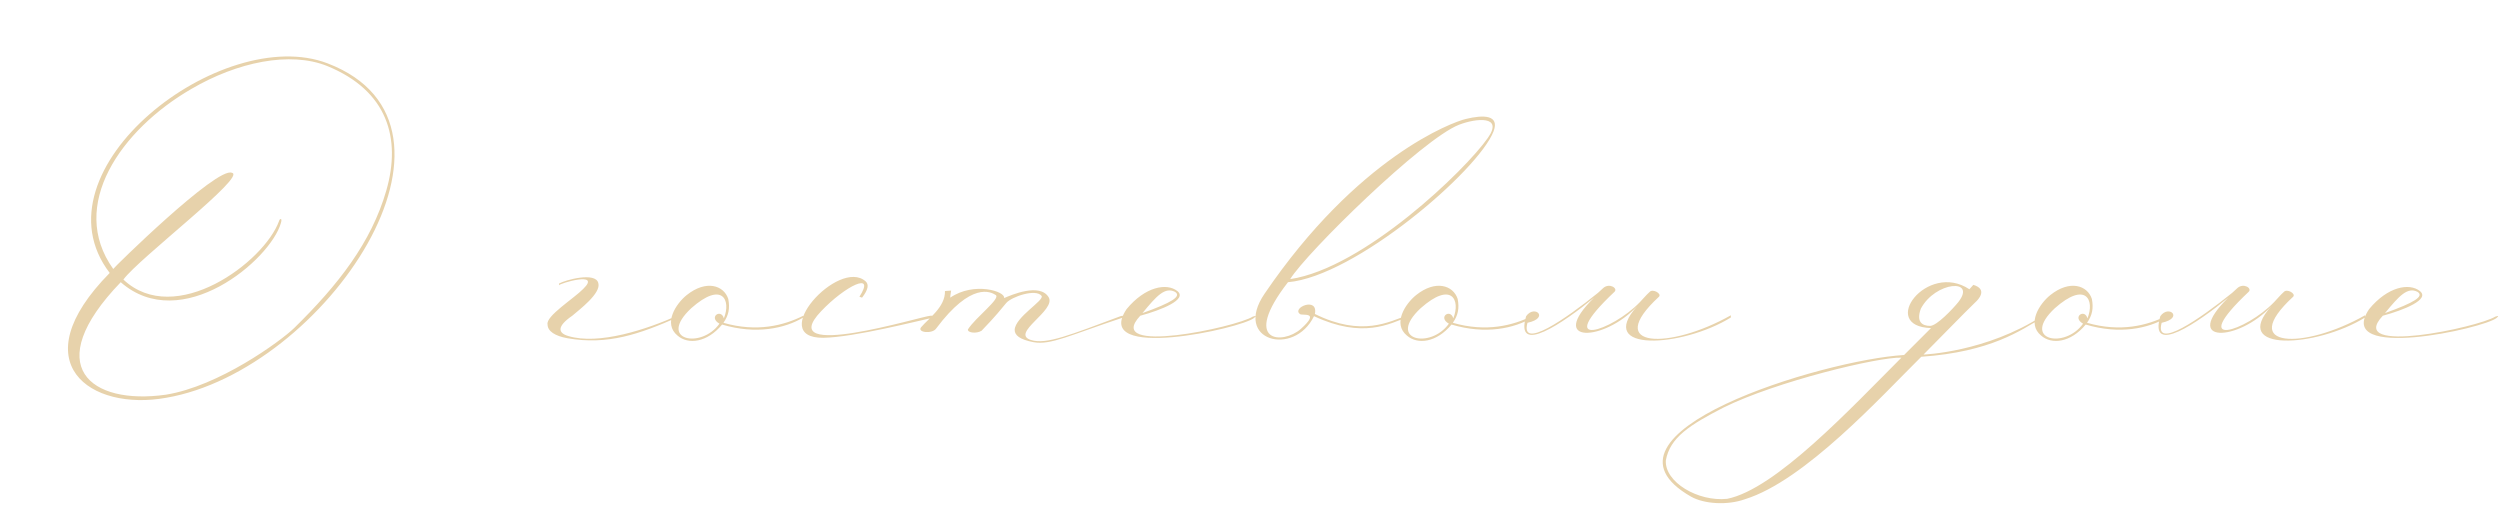 <?xml version="1.0" encoding="UTF-8"?> <svg xmlns="http://www.w3.org/2000/svg" width="68" height="14" viewBox="0 0 68 14" fill="none"><path d="M7.592 6.008C7.604 5.948 7.688 5.912 7.64 6.068C7.352 7.076 4.928 9.116 3.284 7.676C1.076 9.968 2.468 11.024 4.508 10.736C5.948 10.508 7.628 9.284 8 8.924C9.2 7.748 10.1 6.596 10.508 5.18C10.916 3.764 10.544 2.468 8.9 1.796C7.892 1.388 6.452 1.688 5.204 2.42C3.296 3.524 1.844 5.588 3.08 7.316C3.068 7.304 5.9 4.52 6.308 4.7C6.728 4.784 3.776 7.028 3.356 7.604C4.76 8.924 7.184 7.136 7.592 6.008ZM8.912 1.724C13.328 3.416 8.852 10.076 4.52 10.82C2.468 11.192 0.56 9.884 2.984 7.424C0.836 4.616 6.044 0.62 8.912 1.724ZM15.206 7.76V7.712C15.374 7.616 16.202 7.388 16.274 7.7C16.358 7.976 15.746 8.432 15.566 8.588C15.146 8.876 15.17 9.056 15.458 9.14C16.286 9.392 17.594 8.96 18.446 8.576C18.482 8.564 18.446 8.6 18.446 8.624C17.39 9.092 16.526 9.392 15.434 9.2C15.098 9.14 14.894 9.008 14.894 8.828C14.834 8.6 15.626 8.108 15.866 7.856C16.37 7.364 15.206 7.712 15.206 7.76ZM19.809 8.132C19.857 8.384 19.821 8.576 19.677 8.78C20.589 9.044 21.321 8.852 21.849 8.588V8.636C21.345 8.936 20.565 9.104 19.641 8.828C19.233 9.32 18.717 9.38 18.429 9.128C18.033 8.804 18.381 8.264 18.681 8.024C19.209 7.604 19.689 7.76 19.809 8.132ZM19.689 8.66C19.893 8.156 19.641 7.64 18.801 8.384C17.865 9.26 19.077 9.5 19.569 8.804C19.257 8.624 19.617 8.384 19.689 8.66ZM23.448 8.096L23.376 8.072C23.832 7.364 22.992 7.772 22.332 8.468C21.024 9.848 25.068 8.6 25.308 8.588C25.5 8.576 25.476 8.6 25.344 8.648C24.996 8.72 23.232 9.176 22.392 9.188C20.832 9.2 22.812 7.004 23.544 7.652C23.64 7.736 23.616 7.88 23.448 8.096ZM26.327 8.96C26.543 8.624 27.227 8.12 27.083 8.024C26.951 7.94 26.423 7.652 25.463 8.936C25.355 9.092 24.935 9.044 25.055 8.9C25.259 8.66 25.715 8.348 25.703 7.916L25.871 7.904C25.871 7.928 25.847 8.024 25.847 8.096C26.495 7.652 27.359 7.928 27.311 8.108C27.503 8.024 28.283 7.688 28.523 8.084C28.739 8.444 27.467 9.068 28.043 9.248C28.463 9.38 29.123 9.104 30.479 8.6C30.551 8.576 30.647 8.6 30.551 8.636C29.099 9.116 28.583 9.392 28.115 9.308C27.731 9.236 27.599 9.116 27.599 8.972C27.611 8.624 28.415 8.168 28.331 8.048C28.175 7.844 27.515 8.072 27.371 8.24C27.251 8.384 27.083 8.6 26.699 8.996C26.567 9.08 26.315 9.056 26.327 8.96ZM31.075 8.516C31.879 8.228 32.143 8.06 31.963 7.94C31.687 7.796 31.459 8.048 31.075 8.516ZM30.643 8.408C31.147 7.796 31.735 7.688 32.023 7.916C32.311 8.144 31.591 8.432 31.015 8.588C29.995 9.68 33.619 8.9 34.075 8.612C34.207 8.564 34.135 8.624 34.111 8.648C33.763 8.936 29.683 9.836 30.643 8.408ZM34.397 7.988C36.929 4.268 39.509 3.32 39.869 3.236C40.361 3.116 40.793 3.128 40.625 3.572C40.217 4.64 36.857 7.52 35.033 7.676C33.749 9.332 34.889 9.38 35.381 8.948C35.945 8.444 35.393 8.6 35.357 8.54C35.129 8.372 35.861 8.06 35.765 8.54C37.049 9.176 37.793 8.744 38.285 8.576V8.624C37.805 8.804 37.073 9.224 35.741 8.6C35.201 9.716 33.521 9.272 34.397 7.988ZM35.093 7.592C37.097 7.292 39.869 4.616 40.469 3.752C40.901 3.14 40.157 3.212 39.689 3.392C38.693 3.776 35.537 6.872 35.093 7.592ZM39.649 8.132C39.697 8.384 39.661 8.576 39.517 8.78C40.429 9.044 41.161 8.852 41.689 8.588V8.636C41.185 8.936 40.405 9.104 39.481 8.828C39.073 9.32 38.557 9.38 38.269 9.128C37.873 8.804 38.221 8.264 38.521 8.024C39.049 7.604 39.529 7.76 39.649 8.132ZM39.529 8.66C39.733 8.156 39.481 7.64 38.641 8.384C37.705 9.26 38.917 9.5 39.409 8.804C39.097 8.624 39.457 8.384 39.529 8.66ZM44.535 8.324C43.635 9.296 42.063 9.368 43.359 8.096C42.543 8.768 41.187 9.704 41.511 8.6C41.739 8.276 42.159 8.648 41.547 8.78C41.343 9.536 42.591 8.672 43.467 7.964L43.611 7.832C43.779 7.688 44.019 7.844 43.911 7.94C42.219 9.536 43.851 9.008 44.607 8.216C44.691 8.132 44.775 8.024 44.871 7.94C44.955 7.844 45.207 7.988 45.123 8.072C43.587 9.488 45.423 9.512 47.079 8.576V8.636C45.759 9.452 43.383 9.596 44.535 8.324ZM53.267 8.216C53.771 7.568 52.643 7.652 52.247 8.396C52.115 8.756 52.283 8.864 52.499 8.864C52.679 8.864 53.111 8.408 53.267 8.216ZM51.719 9.728C51.107 9.704 48.311 10.376 46.883 11.084C45.971 11.552 45.419 11.9 45.311 12.524C45.275 13.112 46.187 13.652 46.979 13.568C48.299 13.304 50.351 11.096 51.719 9.728ZM55.559 8.588V8.636C54.971 8.984 54.155 9.572 52.259 9.704C51.167 10.784 49.091 13.076 47.459 13.58C46.991 13.748 46.355 13.712 45.995 13.508C42.995 11.792 49.583 9.788 51.791 9.656L52.523 8.924C51.083 8.876 52.415 7.1 53.567 7.868L53.675 7.748C54.071 7.868 53.819 8.144 53.723 8.228C53.447 8.492 52.715 9.248 52.319 9.644C52.319 9.644 54.023 9.584 55.559 8.588ZM56.899 8.132C56.947 8.384 56.911 8.576 56.767 8.78C57.679 9.044 58.411 8.852 58.939 8.588V8.636C58.435 8.936 57.655 9.104 56.731 8.828C56.323 9.32 55.807 9.38 55.519 9.128C55.123 8.804 55.471 8.264 55.771 8.024C56.299 7.604 56.779 7.76 56.899 8.132ZM56.779 8.66C56.983 8.156 56.731 7.64 55.891 8.384C54.955 9.26 56.167 9.5 56.659 8.804C56.347 8.624 56.707 8.384 56.779 8.66ZM61.785 8.324C60.885 9.296 59.313 9.368 60.609 8.096C59.793 8.768 58.437 9.704 58.761 8.6C58.989 8.276 59.409 8.648 58.797 8.78C58.593 9.536 59.841 8.672 60.717 7.964L60.861 7.832C61.029 7.688 61.269 7.844 61.161 7.94C59.469 9.536 61.101 9.008 61.857 8.216C61.941 8.132 62.025 8.024 62.121 7.94C62.205 7.844 62.457 7.988 62.373 8.072C60.837 9.488 62.673 9.512 64.329 8.576V8.636C63.009 9.452 60.633 9.596 61.785 8.324ZM64.872 8.516C65.676 8.228 65.94 8.06 65.76 7.94C65.484 7.796 65.256 8.048 64.872 8.516ZM64.44 8.408C64.944 7.796 65.532 7.688 65.82 7.916C66.108 8.144 65.388 8.432 64.812 8.588C63.792 9.68 67.416 8.9 67.872 8.612C68.004 8.564 67.932 8.624 67.908 8.648C67.56 8.936 63.48 9.836 64.44 8.408Z" fill="#E7D2AB"></path></svg> 